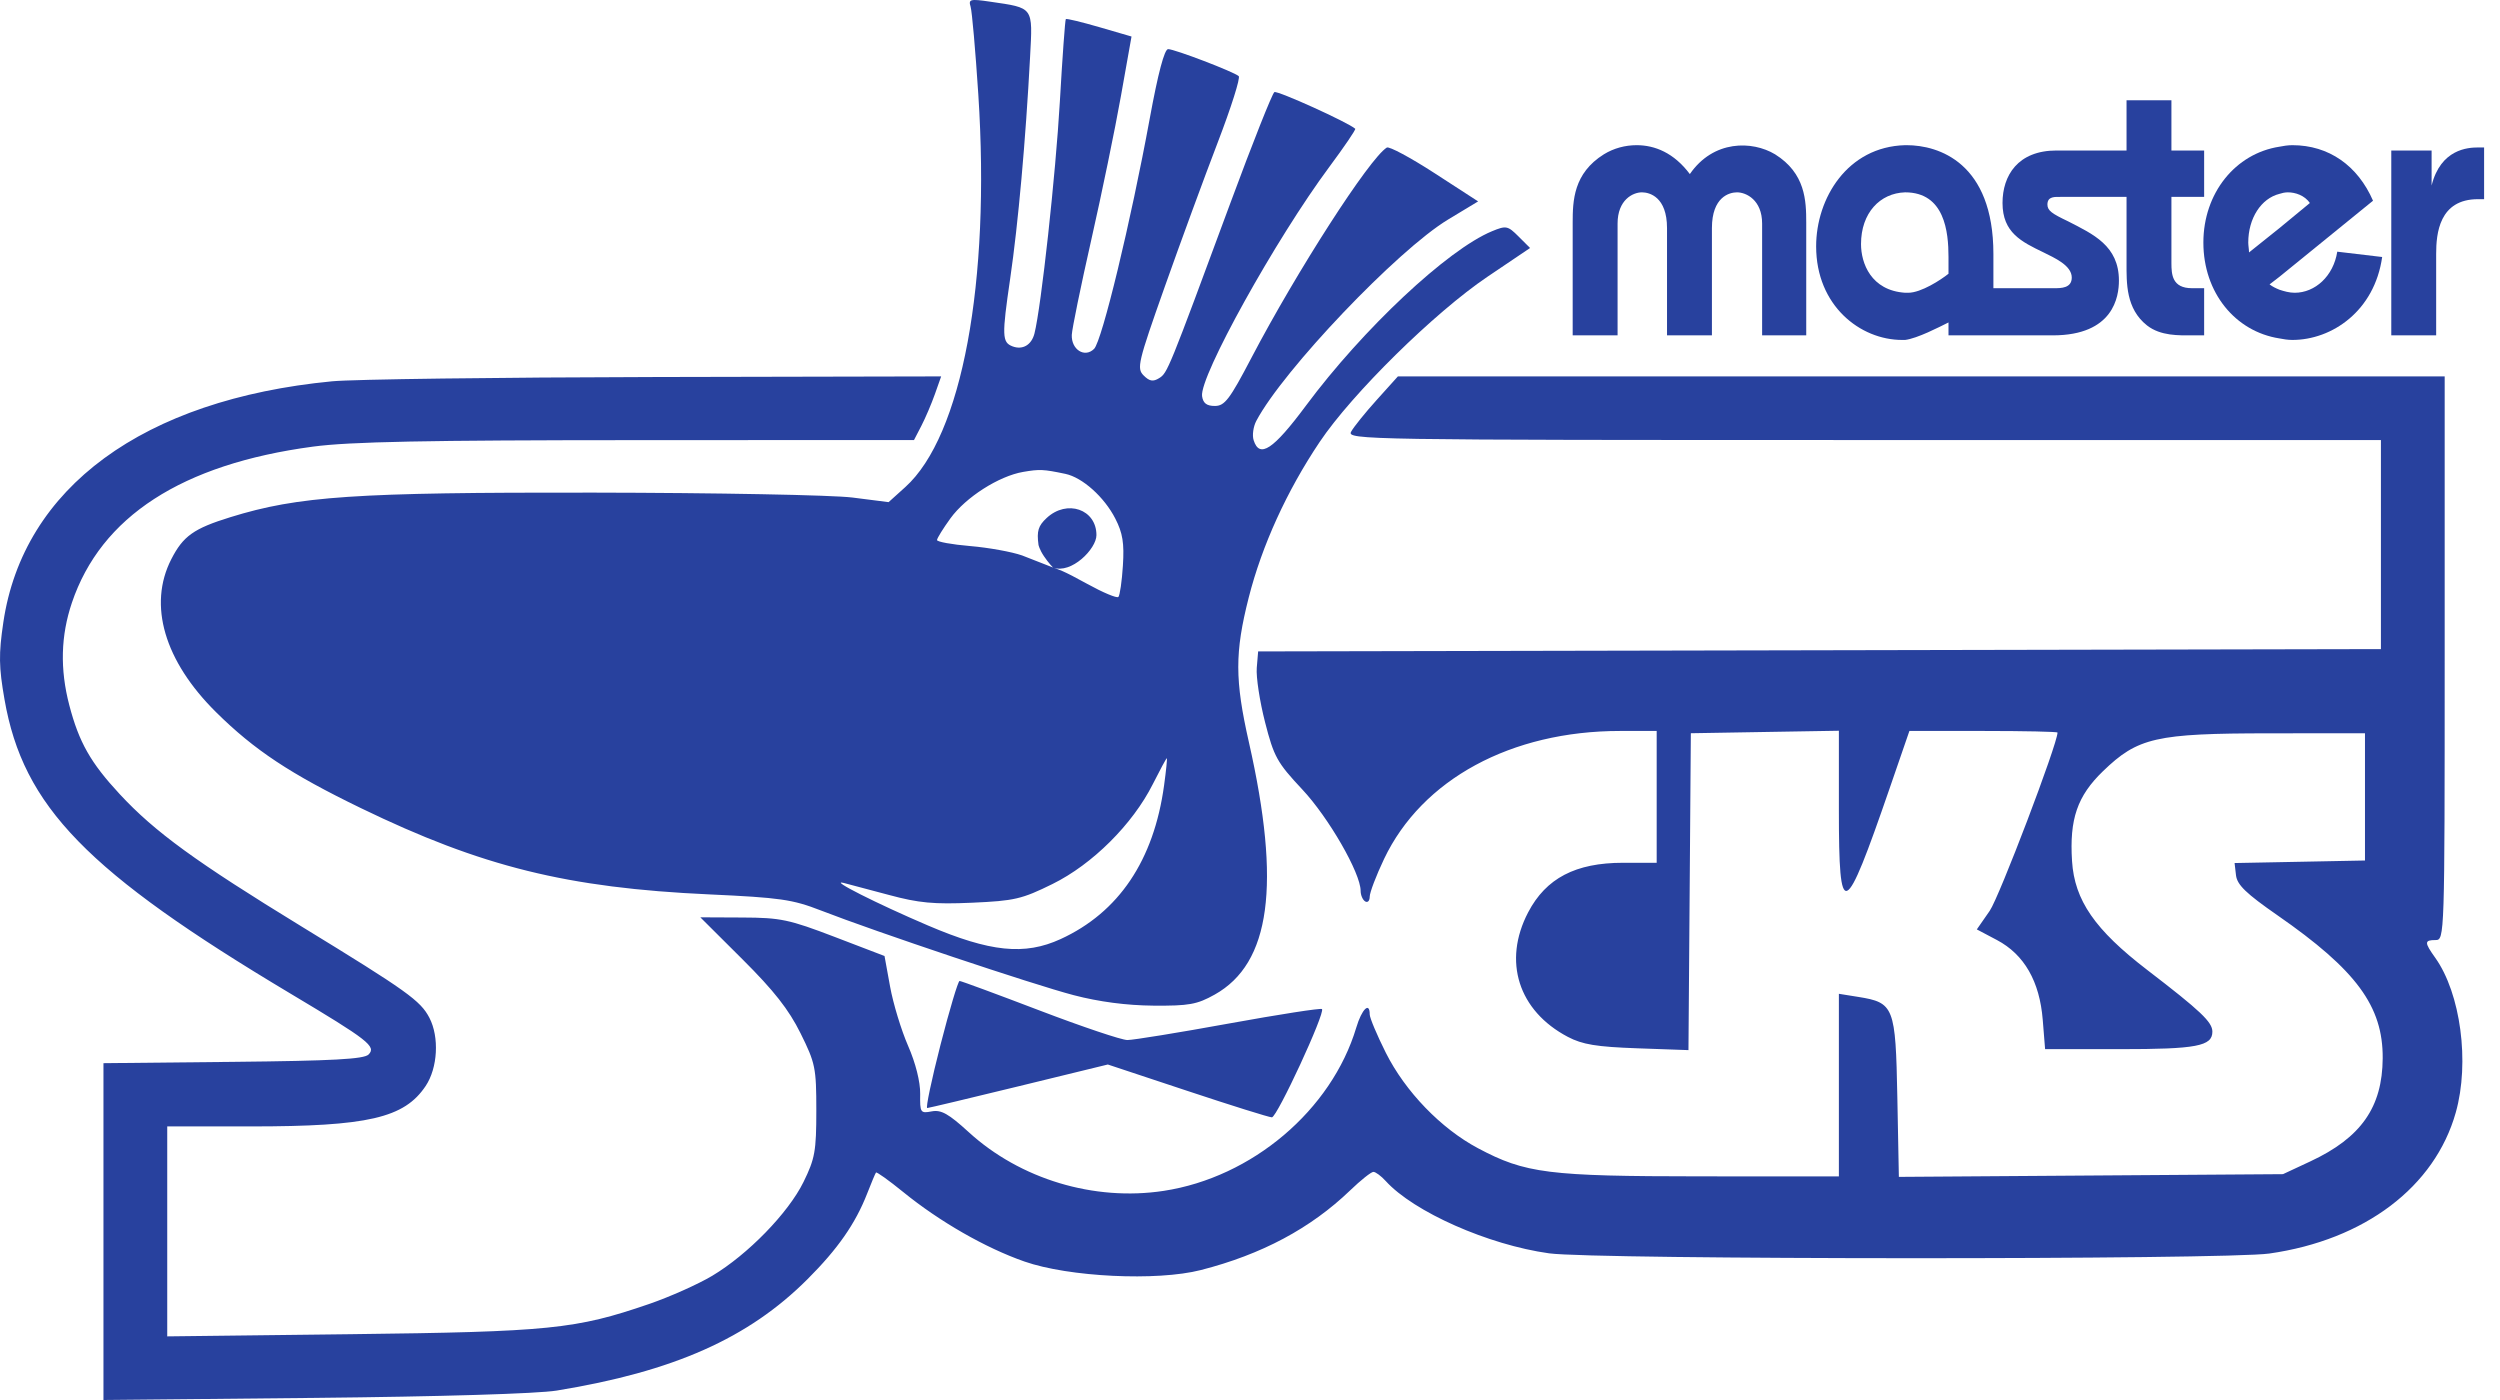 <?xml version="1.0" encoding="UTF-8"?> <svg xmlns="http://www.w3.org/2000/svg" width="125" height="70" viewBox="0 0 125 70" fill="none"> <path fill-rule="evenodd" clip-rule="evenodd" d="M88.753 7.715C87.612 7.03 85.672 6.992 84.492 8.704C83.694 7.639 82.743 7.259 81.83 7.259C81.259 7.259 80.689 7.411 80.194 7.715C78.672 8.666 78.634 10.036 78.634 11.139V16.768H80.879V11.177C80.879 9.997 81.639 9.617 82.096 9.617C82.476 9.617 83.351 9.845 83.351 11.405V16.768H85.596V11.405C85.596 9.845 86.47 9.617 86.851 9.617C87.307 9.617 88.106 9.997 88.106 11.177V16.768H90.312V11.139C90.312 10.036 90.274 8.666 88.753 7.715Z" fill="#28419E"></path> <path fill-rule="evenodd" clip-rule="evenodd" d="M95.257 7.259C92.366 7.335 90.807 9.921 90.807 12.318C90.807 15.285 93.013 16.997 95.105 16.997H95.257V14.638C93.546 14.524 93.051 13.155 93.051 12.204C93.051 10.644 94.002 9.655 95.257 9.617V7.259ZM108.571 13.155V9.845H110.207V7.525H108.571V5.014H106.327V7.525H102.827C100.887 7.525 100.126 8.78 100.126 10.15C100.126 11.633 101.077 12.09 102.18 12.622C102.713 12.888 103.588 13.269 103.588 13.877C103.588 14.41 103.055 14.41 102.713 14.41H99.67V12.698C99.67 8.134 96.931 7.259 95.333 7.259H95.257V9.617C97.235 9.617 97.425 11.595 97.425 12.85V13.687C97.045 13.992 96.056 14.638 95.409 14.638H95.257V16.997C95.866 16.921 96.969 16.35 97.425 16.122V16.768H102.637C105.68 16.768 105.946 14.828 105.946 14.03C105.946 12.28 104.653 11.709 103.398 11.063C102.599 10.682 102.371 10.53 102.371 10.226C102.371 9.807 102.751 9.845 103.055 9.845H106.327V13.155C106.327 14.144 106.289 15.437 107.354 16.274C108.038 16.806 108.951 16.768 109.598 16.768H110.207V14.41H109.598C108.609 14.41 108.571 13.725 108.571 13.155Z" fill="#28419E"></path> <path fill-rule="evenodd" clip-rule="evenodd" d="M113.972 14.486C113.782 14.41 113.63 14.334 113.478 14.22L113.972 13.839V11.405L112.451 12.622C112.451 12.47 112.413 12.28 112.413 12.128C112.413 10.91 113.059 9.921 113.972 9.693V7.335C111.766 7.677 110.169 9.655 110.169 12.128C110.169 14.638 111.766 16.578 113.972 16.921V14.486ZM113.972 13.839V11.405L115.494 10.15C115.228 9.769 114.771 9.617 114.391 9.617C114.239 9.617 114.087 9.655 113.972 9.693V7.335C114.163 7.297 114.391 7.259 114.619 7.259C116.445 7.259 117.89 8.286 118.651 10.036L113.972 13.839ZM114.733 14.638C114.467 14.638 114.201 14.562 113.972 14.486V16.921C114.163 16.959 114.391 16.997 114.619 16.997C116.597 16.997 118.727 15.551 119.108 12.85L116.863 12.584C116.673 13.801 115.76 14.638 114.733 14.638Z" fill="#28419E"></path> <path fill-rule="evenodd" clip-rule="evenodd" d="M123.9 7.373C123.406 7.373 122.037 7.449 121.58 9.275V7.525H119.564V16.768H121.808V12.698C121.808 11.671 121.961 9.959 123.9 9.959H124.205V7.373H123.9Z" fill="#28419E"></path> <path fill-rule="evenodd" clip-rule="evenodd" d="M48.53 0.337C48.6 0.565 48.773 2.541 48.916 4.729C49.527 14.116 48.098 21.799 45.266 24.353L44.43 25.107L42.623 24.877C41.629 24.751 35.794 24.64 29.656 24.631C17.73 24.615 14.926 24.804 11.522 25.858C9.687 26.425 9.156 26.803 8.564 27.962C7.395 30.248 8.216 33.049 10.807 35.613C12.715 37.502 14.521 38.698 18.041 40.404C24.088 43.336 28.364 44.395 35.464 44.72C39.01 44.883 39.624 44.971 41.043 45.523C43.784 46.59 51.657 49.228 53.683 49.758C54.95 50.09 56.327 50.271 57.669 50.282C59.451 50.296 59.851 50.224 60.734 49.73C63.528 48.167 64.06 44.244 62.445 37.112C61.74 33.997 61.738 32.627 62.435 29.882C63.098 27.275 64.342 24.545 65.984 22.097C67.6 19.686 71.724 15.626 74.374 13.837L76.504 12.4L75.928 11.825C75.389 11.286 75.306 11.27 74.602 11.561C72.377 12.481 68.153 16.441 65.293 20.288C63.66 22.485 62.976 22.936 62.682 22.011C62.603 21.766 62.664 21.331 62.815 21.045C64.157 18.507 69.87 12.509 72.401 10.979L73.906 10.07L71.729 8.659C70.531 7.883 69.456 7.306 69.341 7.378C68.474 7.912 64.838 13.561 62.57 17.894C61.483 19.972 61.235 20.298 60.743 20.298C60.333 20.298 60.154 20.16 60.104 19.808C59.965 18.837 63.789 11.948 66.467 8.344C67.219 7.331 67.802 6.473 67.762 6.438C67.403 6.117 63.867 4.515 63.719 4.606C63.613 4.671 62.627 7.155 61.529 10.125C58.408 18.564 58.374 18.646 57.958 18.907C57.654 19.096 57.475 19.066 57.183 18.774C56.828 18.42 56.897 18.128 58.235 14.346C59.023 12.119 60.216 8.87 60.886 7.124C61.556 5.379 62.029 3.886 61.936 3.806C61.681 3.585 58.728 2.456 58.406 2.456C58.222 2.456 57.903 3.659 57.488 5.922C56.54 11.086 55.1 17.049 54.705 17.443C54.239 17.908 53.562 17.485 53.589 16.746C53.601 16.449 54.038 14.315 54.562 12.002C55.086 9.689 55.753 6.454 56.045 4.811L56.576 1.826L54.966 1.357C54.08 1.1 53.327 0.918 53.291 0.954C53.255 0.989 53.121 2.839 52.994 5.064C52.785 8.715 52.061 15.334 51.724 16.671C51.58 17.247 51.131 17.511 50.626 17.318C50.101 17.117 50.09 16.798 50.509 13.931C50.908 11.2 51.283 7.026 51.504 2.846C51.638 0.32 51.7 0.405 49.506 0.084C48.506 -0.063 48.415 -0.039 48.53 0.337ZM16.605 19.065C7.168 19.974 1.16 24.381 0.166 31.121C-0.069 32.713 -0.059 33.344 0.225 34.971C1.16 40.327 4.34 43.597 14.537 49.688C18.417 52.005 18.825 52.323 18.429 52.725C18.2 52.957 16.651 53.041 11.653 53.093L5.173 53.159V61.58V70L15.707 69.895C21.999 69.832 26.882 69.685 27.834 69.529C33.681 68.575 37.416 66.917 40.373 63.962C41.89 62.446 42.771 61.182 43.358 59.678C43.566 59.144 43.764 58.671 43.799 58.627C43.834 58.583 44.446 59.021 45.16 59.601C46.979 61.08 49.27 62.394 51.222 63.076C53.437 63.851 57.845 64.065 60.041 63.503C63.084 62.725 65.533 61.418 67.51 59.517C68.037 59.009 68.559 58.594 68.67 58.594C68.781 58.594 69.058 58.8 69.287 59.052C70.686 60.594 74.415 62.245 77.456 62.667C79.752 62.986 111.233 62.994 113.466 62.677C118.235 61.998 121.743 59.345 122.789 55.624C123.493 53.124 123.033 49.67 121.76 47.886C121.211 47.117 121.213 47.003 121.779 47.003C122.229 47.003 122.234 46.851 122.234 32.911V18.82H96.065H69.895L68.837 19.995C68.254 20.642 67.677 21.358 67.555 21.587C67.339 21.988 68.206 22.002 93.189 22.002H119.046V27.229V32.455L90.976 32.513L62.907 32.571L62.838 33.395C62.8 33.848 62.986 35.07 63.253 36.111C63.696 37.842 63.854 38.127 65.113 39.471C66.432 40.878 68.031 43.656 68.031 44.54C68.031 44.755 68.133 44.994 68.259 45.071C68.384 45.148 68.486 45.041 68.486 44.833C68.486 44.625 68.81 43.775 69.205 42.944C71.1 38.966 75.56 36.548 81.003 36.548H82.834V39.843V43.139H81.152C78.779 43.139 77.301 43.911 76.408 45.616C75.128 48.062 75.918 50.543 78.393 51.844C79.12 52.226 79.823 52.342 81.863 52.415L84.423 52.506L84.483 44.584L84.542 36.662L88.243 36.599L91.944 36.537V40.52C91.944 46.111 92.213 45.997 94.471 39.446L95.47 36.548H99.173C101.209 36.548 102.876 36.584 102.876 36.628C102.876 37.194 99.961 44.859 99.485 45.543L98.841 46.47L99.847 47.002C101.212 47.725 101.982 49.066 102.137 50.989L102.255 52.458H105.997C109.831 52.458 110.619 52.308 110.619 51.583C110.619 51.103 110.037 50.551 107.362 48.498C104.744 46.489 103.727 45.017 103.602 43.055C103.468 40.956 103.865 39.802 105.144 38.565C106.893 36.874 107.786 36.67 113.466 36.666L118.249 36.662V39.843V43.025L114.989 43.089L111.729 43.152L111.8 43.763C111.856 44.243 112.304 44.675 113.875 45.766C117.818 48.503 119.151 50.314 119.135 52.912C119.119 55.365 118.052 56.886 115.516 58.07L114.149 58.708L104.546 58.776L94.943 58.844L94.867 54.861C94.78 50.328 94.704 50.133 92.912 49.845L91.944 49.69V54.256V58.821L85.055 58.818C77.403 58.814 76.269 58.671 73.901 57.412C72.05 56.428 70.263 54.576 69.29 52.636C68.848 51.754 68.486 50.893 68.486 50.722C68.486 50.068 68.09 50.454 67.814 51.378C66.577 55.504 62.606 58.871 58.181 59.544C54.706 60.072 51.01 58.958 48.437 56.608C47.428 55.686 47.059 55.479 46.586 55.569C46.022 55.677 45.995 55.637 46.009 54.695C46.017 54.093 45.781 53.153 45.403 52.288C45.062 51.506 44.658 50.177 44.505 49.334L44.226 47.8L41.724 46.842C39.449 45.972 39.03 45.884 37.119 45.876L35.016 45.866L37.127 47.969C38.698 49.534 39.439 50.477 40.026 51.662C40.768 53.157 40.816 53.39 40.816 55.526C40.816 57.558 40.747 57.937 40.174 59.102C39.413 60.65 37.391 62.727 35.61 63.791C34.906 64.211 33.483 64.847 32.448 65.202C28.787 66.459 27.493 66.59 17.529 66.71L8.362 66.819V61.57V56.321H12.544C18.397 56.321 20.214 55.901 21.283 54.299C21.887 53.395 21.971 51.858 21.471 50.892C21.025 50.033 20.353 49.552 15.1 46.338C9.794 43.092 7.738 41.596 5.985 39.706C4.528 38.136 3.949 37.113 3.464 35.257C2.995 33.46 3.038 31.788 3.594 30.139C5.05 25.828 9.095 23.208 15.65 22.331C17.48 22.086 21.287 22.01 31.871 22.007L45.7 22.002L46.067 21.294C46.269 20.905 46.574 20.189 46.746 19.703L47.058 18.82L32.777 18.851C24.923 18.868 17.645 18.964 16.605 19.065ZM53.267 23.693C54.121 23.872 55.214 24.85 55.767 25.933C56.136 26.654 56.217 27.158 56.145 28.282C56.095 29.069 55.993 29.773 55.919 29.847C55.845 29.921 55.146 29.628 54.367 29.197C53.077 28.484 52.955 28.491 52.651 28.377C53.563 28.719 54.822 27.442 54.822 26.756C54.822 25.463 53.349 24.955 52.334 25.899C51.911 26.292 51.832 26.551 51.925 27.244C51.925 27.244 51.967 27.465 52.195 27.807C52.423 28.149 52.651 28.377 52.651 28.377L51.105 27.772C50.591 27.591 49.423 27.38 48.51 27.303C47.597 27.226 46.851 27.091 46.851 27.003C46.851 26.915 47.154 26.426 47.524 25.915C48.29 24.86 49.942 23.806 51.154 23.596C51.983 23.454 52.163 23.462 53.267 23.693ZM58.204 39.27C57.691 43.017 55.938 45.62 53.031 46.954C51.229 47.78 49.509 47.604 46.395 46.273C43.852 45.187 41.424 43.961 42.182 44.146C42.432 44.208 43.454 44.479 44.453 44.749C45.938 45.15 46.693 45.221 48.603 45.136C50.724 45.042 51.093 44.956 52.625 44.2C54.62 43.217 56.629 41.217 57.639 39.21C57.998 38.496 58.314 37.912 58.341 37.912C58.368 37.912 58.306 38.523 58.204 39.27ZM47.028 52.23C46.579 53.98 46.279 55.408 46.361 55.402C46.442 55.397 48.508 54.905 50.95 54.309L55.391 53.225L59.37 54.545C61.558 55.272 63.459 55.867 63.594 55.867C63.853 55.867 66.276 50.631 66.099 50.453C66.041 50.396 63.947 50.721 61.444 51.176C58.942 51.631 56.659 52.003 56.37 52.002C56.082 52.002 54.107 51.337 51.981 50.525C49.854 49.713 48.054 49.048 47.979 49.048C47.905 49.048 47.477 50.48 47.028 52.23Z" fill="#28419E"></path> </svg> 